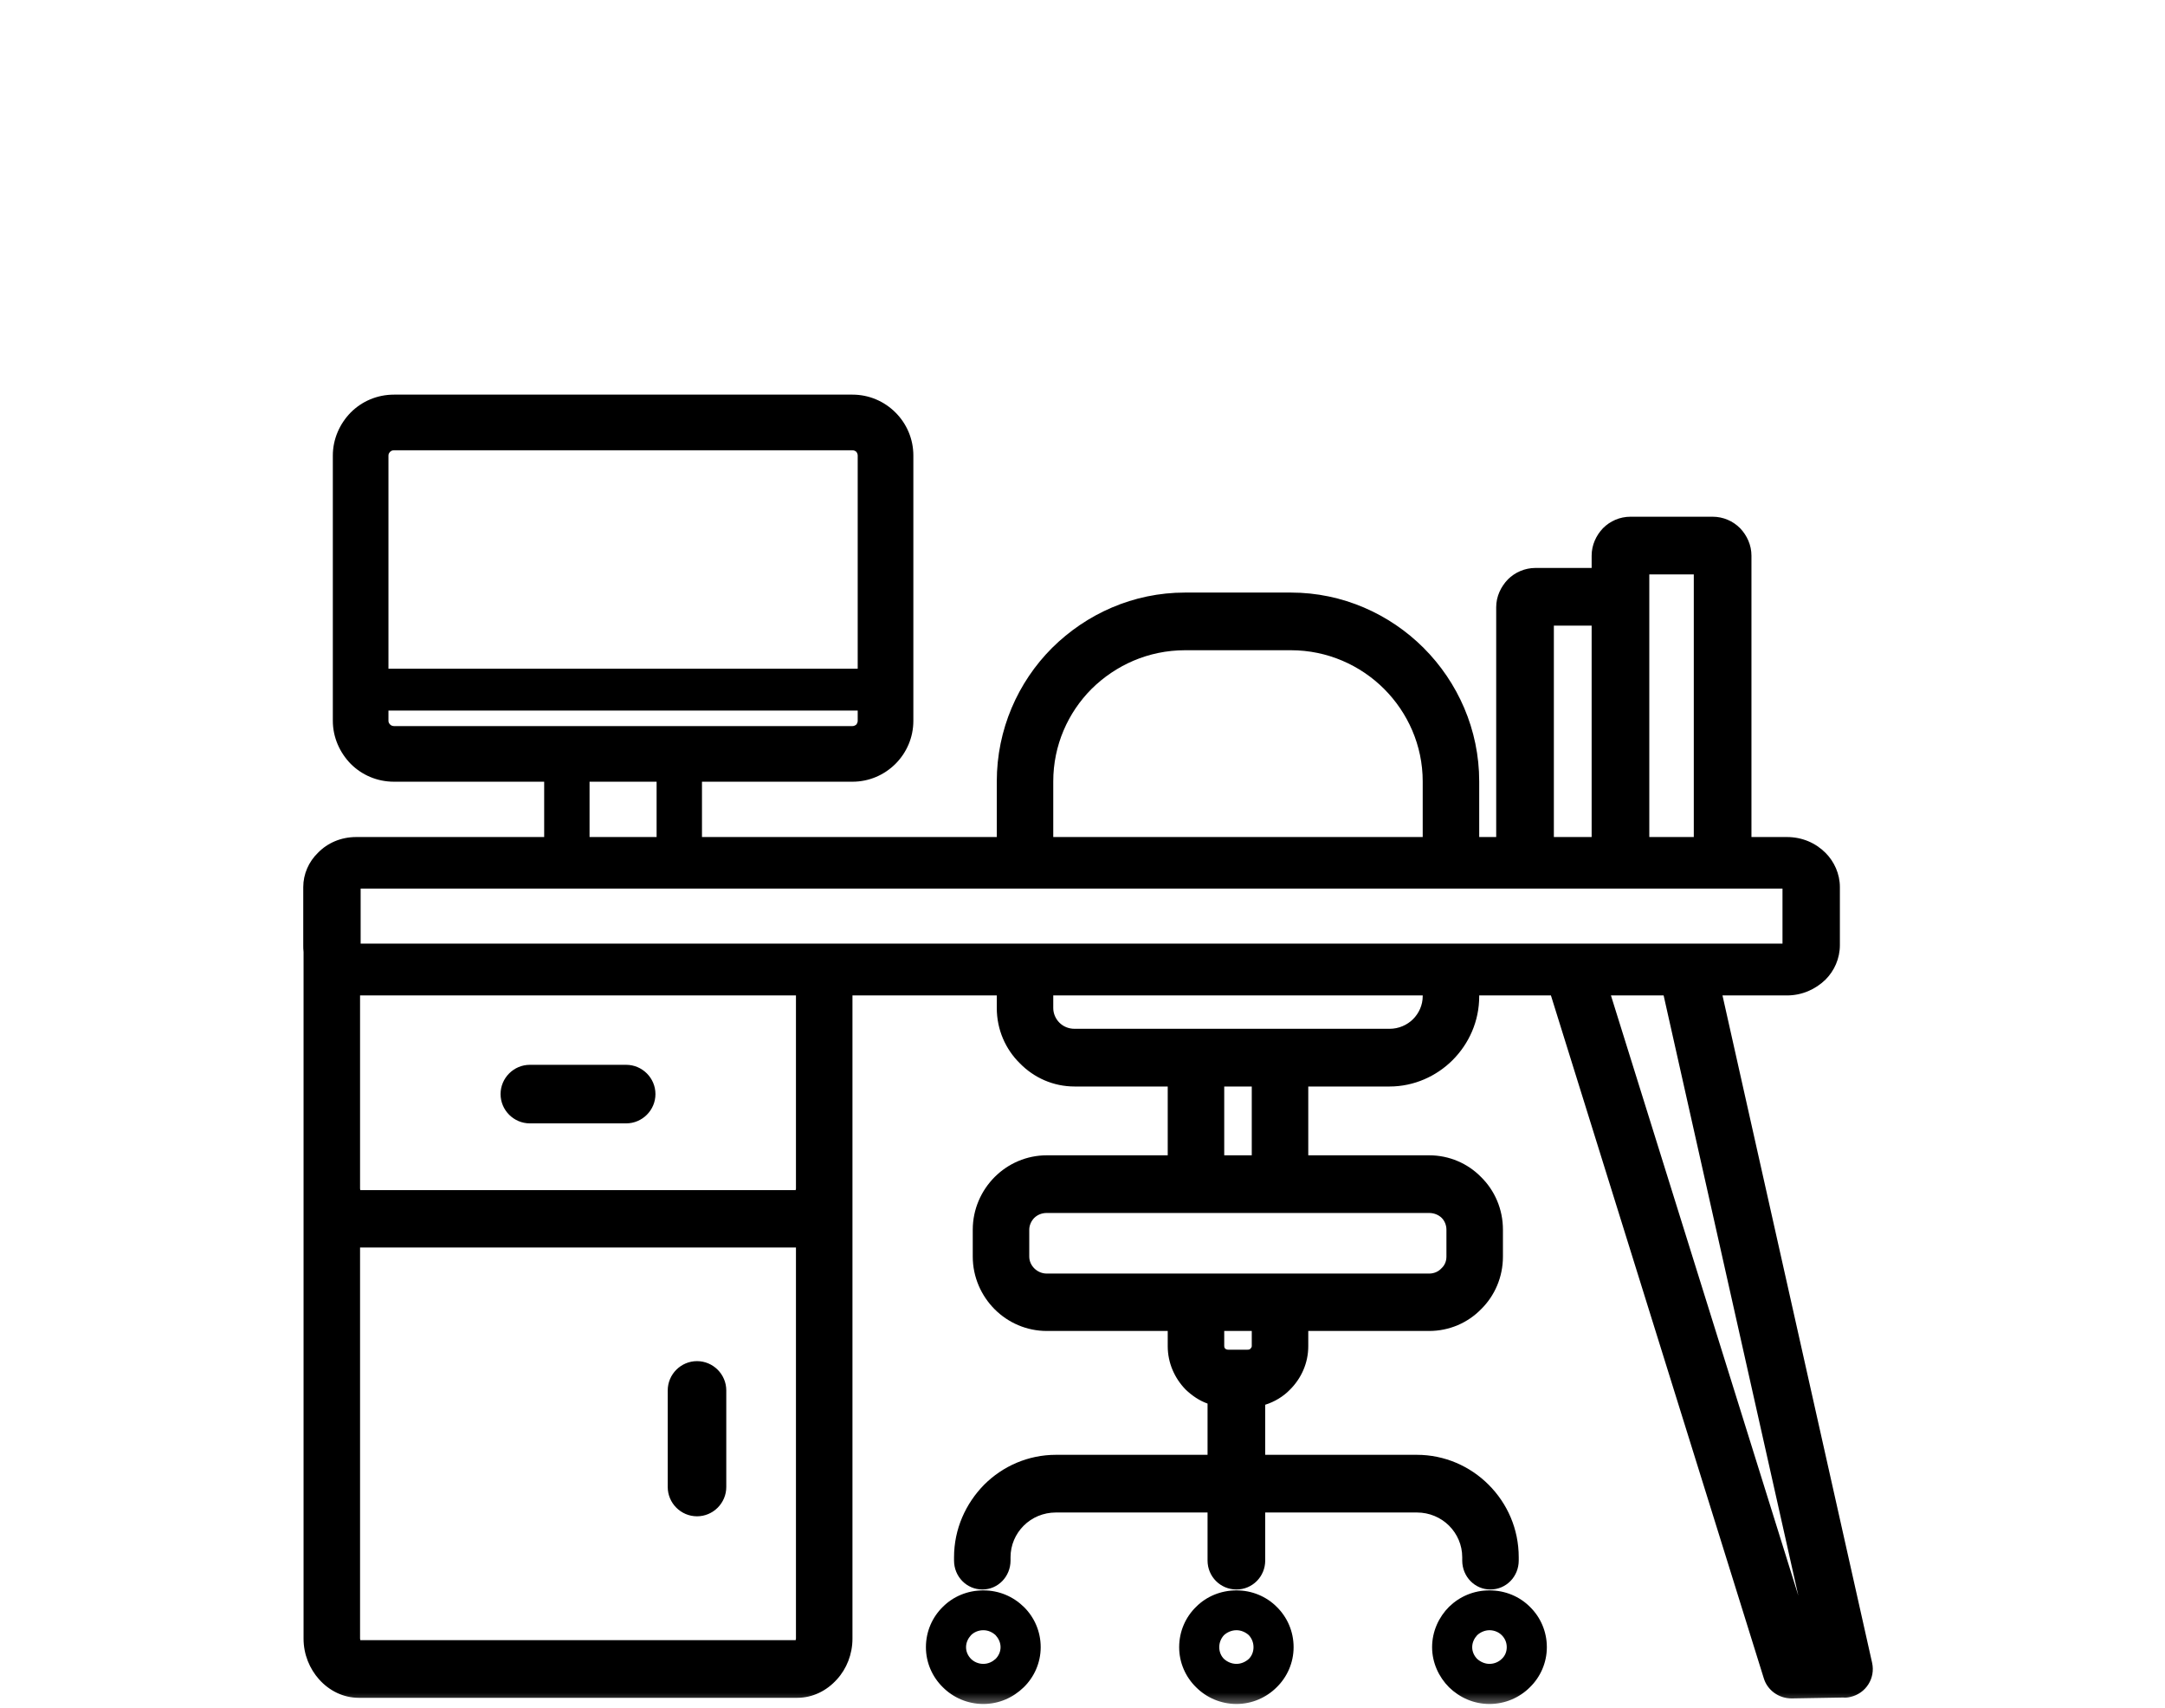 <svg width="71" height="56" viewBox="0 0 71 56" fill="none" xmlns="http://www.w3.org/2000/svg">
<g clip-path="url(#clip0_2233_14)">
<mask id="mask0_2233_14" style="mask-type:luminance" maskUnits="userSpaceOnUse" x="0" y="0" width="71" height="56">
<path d="M71 0H0V56H71V0Z" fill="white"/>
</mask>
<g mask="url(#mask0_2233_14)">
<path d="M55.547 27.446V18.835H54.088V19.891V19.91V27.446H55.547ZM56.488 32.64L61.394 54.519C61.509 55.028 61.192 55.527 60.683 55.642C60.597 55.662 60.52 55.671 60.443 55.662L58.754 55.691C58.322 55.691 57.957 55.412 57.842 55.028L50.862 32.64H48.51V32.669C48.51 33.485 48.174 34.224 47.636 34.762C47.108 35.29 46.369 35.626 45.572 35.626H42.904V37.882H46.868C47.531 37.882 48.136 38.151 48.568 38.592C49.019 39.034 49.288 39.648 49.288 40.32V41.203C49.288 41.876 49.019 42.49 48.568 42.932C48.136 43.373 47.531 43.642 46.868 43.642H42.904V44.141C42.904 44.698 42.673 45.197 42.308 45.562C42.087 45.792 41.799 45.965 41.492 46.061V46.071V47.703H46.465C47.377 47.703 48.212 48.077 48.817 48.682C49.432 49.297 49.806 50.132 49.806 51.063V51.169C49.806 51.697 49.393 52.119 48.875 52.119C48.366 52.119 47.953 51.697 47.953 51.169V51.063C47.953 50.66 47.79 50.295 47.521 50.026C47.252 49.758 46.878 49.594 46.465 49.594H41.492V51.169C41.492 51.697 41.07 52.119 40.551 52.119C40.023 52.119 39.601 51.697 39.601 51.169V49.594H34.628C34.215 49.594 33.841 49.758 33.572 50.026C33.303 50.295 33.14 50.66 33.14 51.063V51.169C33.14 51.697 32.727 52.119 32.218 52.119C31.7 52.119 31.287 51.697 31.287 51.169V51.063C31.287 50.132 31.671 49.297 32.276 48.682C32.881 48.077 33.716 47.703 34.628 47.703H39.601V46.071V46.023C39.332 45.927 39.092 45.764 38.881 45.562C38.526 45.197 38.295 44.698 38.295 44.141V43.642H34.33C33.668 43.642 33.063 43.373 32.621 42.932C32.18 42.49 31.901 41.876 31.901 41.203V40.32C31.901 39.648 32.18 39.034 32.621 38.592C33.063 38.151 33.668 37.882 34.33 37.882H38.295V35.626H35.242C34.541 35.626 33.908 35.338 33.447 34.867C32.977 34.406 32.689 33.763 32.689 33.053V32.64H27.956V34.32V38.976V38.995V53.732C27.956 54.241 27.764 54.721 27.447 55.066C27.111 55.441 26.65 55.671 26.141 55.671H11.769C11.261 55.671 10.8 55.441 10.464 55.066C10.156 54.721 9.955 54.251 9.955 53.732V38.995V38.976V37.527V31.219C9.945 31.142 9.945 31.066 9.945 30.989V29.088C9.945 28.656 10.128 28.253 10.425 27.965C10.742 27.638 11.184 27.446 11.683 27.446H17.846V26.63V25.795V25.632H12.921C12.365 25.632 11.865 25.411 11.501 25.046C11.145 24.681 10.915 24.182 10.915 23.635V14.937C10.915 14.39 11.145 13.89 11.501 13.526C11.865 13.161 12.365 12.94 12.921 12.94H27.956C28.503 12.94 29.002 13.161 29.367 13.526C29.732 13.89 29.953 14.39 29.953 14.937V23.635C29.953 24.182 29.732 24.681 29.367 25.046C29.002 25.411 28.503 25.632 27.956 25.632H23.021V25.795V26.63V27.446H32.689V25.622C32.689 23.923 33.38 22.367 34.503 21.244C35.626 20.131 37.162 19.43 38.862 19.43H42.337C44.027 19.43 45.572 20.131 46.686 21.244C47.809 22.367 48.51 23.923 48.51 25.622V27.446H49.067V19.91C49.067 19.555 49.221 19.238 49.451 18.998C49.681 18.767 50.008 18.623 50.353 18.623H52.197V18.22C52.197 17.875 52.341 17.558 52.571 17.318C52.801 17.087 53.118 16.943 53.474 16.943H56.162C56.517 16.943 56.834 17.087 57.064 17.318C57.294 17.558 57.438 17.875 57.438 18.22V27.446H58.6C59.099 27.446 59.541 27.638 59.867 27.965C60.155 28.253 60.338 28.656 60.338 29.088V30.989C60.338 31.43 60.155 31.834 59.867 32.121C59.541 32.438 59.099 32.64 58.6 32.64H56.488ZM52.83 32.64L58.975 52.321L54.558 32.64H52.83ZM21.898 48.759V45.591C21.898 45.063 22.33 44.631 22.858 44.631C23.386 44.631 23.818 45.063 23.818 45.591V48.759C23.818 49.287 23.386 49.719 22.858 49.719C22.33 49.719 21.898 49.287 21.898 48.759ZM11.808 40.906V53.732L11.817 53.78H26.093L26.103 53.732V40.906H11.808ZM17.376 34.915H20.535C21.063 34.915 21.495 35.347 21.495 35.875C21.495 36.403 21.063 36.835 20.535 36.835H17.376C16.848 36.835 16.416 36.403 16.416 35.875C16.416 35.347 16.848 34.915 17.376 34.915ZM21.533 27.446V26.63V25.795V25.632H19.334V25.795V26.63V27.446H21.533ZM12.739 21.926H28.128V14.937C28.128 14.889 28.109 14.85 28.081 14.812C28.042 14.783 28.004 14.764 27.956 14.764H12.921C12.873 14.764 12.825 14.783 12.797 14.812C12.758 14.85 12.739 14.889 12.739 14.937V21.926ZM28.128 23.299H12.739V23.635C12.739 23.683 12.758 23.721 12.797 23.76C12.825 23.788 12.873 23.808 12.921 23.808H27.956C28.004 23.808 28.042 23.788 28.081 23.76C28.109 23.721 28.128 23.683 28.128 23.635V23.299ZM11.808 32.64V37.527V38.976L11.817 39.024H26.093L26.103 38.976V34.32V32.64H11.808ZM48.846 52.148C49.365 52.148 49.835 52.35 50.171 52.686C50.517 53.022 50.728 53.492 50.728 54.011C50.728 54.519 50.517 54.99 50.171 55.326C49.835 55.662 49.365 55.873 48.846 55.873C48.328 55.873 47.867 55.662 47.521 55.326C47.185 54.99 46.965 54.519 46.965 54.011C46.965 53.492 47.185 53.022 47.521 52.686C47.867 52.35 48.328 52.148 48.846 52.148ZM49.249 53.617C49.153 53.521 49.009 53.454 48.846 53.454C48.693 53.454 48.548 53.521 48.443 53.617C48.347 53.722 48.28 53.857 48.28 54.011C48.28 54.164 48.347 54.298 48.443 54.395C48.548 54.49 48.693 54.558 48.846 54.558C49.009 54.558 49.153 54.49 49.249 54.395C49.355 54.298 49.413 54.164 49.413 54.011C49.413 53.857 49.355 53.722 49.249 53.617ZM40.551 52.148C41.06 52.148 41.531 52.35 41.867 52.686C42.212 53.022 42.423 53.492 42.423 54.011C42.423 54.519 42.212 54.99 41.867 55.326C41.531 55.662 41.06 55.873 40.551 55.873C40.033 55.873 39.562 55.662 39.227 55.326C38.881 54.99 38.67 54.519 38.67 54.011C38.67 53.492 38.881 53.022 39.227 52.686C39.562 52.35 40.033 52.148 40.551 52.148ZM40.955 53.617C40.849 53.521 40.705 53.454 40.551 53.454C40.388 53.454 40.244 53.521 40.139 53.617C40.043 53.722 39.985 53.857 39.985 54.011C39.985 54.164 40.043 54.298 40.139 54.395C40.244 54.49 40.388 54.558 40.551 54.558C40.705 54.558 40.849 54.49 40.955 54.395C41.051 54.298 41.108 54.164 41.108 54.011C41.108 53.857 41.051 53.722 40.955 53.617ZM32.247 52.148C32.766 52.148 33.226 52.35 33.572 52.686C33.917 53.022 34.129 53.492 34.129 54.011C34.129 54.519 33.917 54.99 33.572 55.326C33.226 55.662 32.766 55.873 32.247 55.873C31.729 55.873 31.258 55.662 30.922 55.326C30.577 54.99 30.365 54.519 30.365 54.011C30.365 53.492 30.577 53.022 30.922 52.686C31.258 52.35 31.729 52.148 32.247 52.148ZM32.65 53.617C32.545 53.521 32.41 53.454 32.247 53.454C32.084 53.454 31.94 53.521 31.844 53.617C31.748 53.722 31.681 53.857 31.681 54.011C31.681 54.164 31.748 54.298 31.844 54.395C31.94 54.49 32.084 54.558 32.247 54.558C32.41 54.558 32.545 54.49 32.65 54.395C32.746 54.298 32.813 54.164 32.813 54.011C32.813 53.857 32.746 53.722 32.65 53.617ZM40.148 43.642V44.141C40.148 44.17 40.158 44.199 40.177 44.218C40.206 44.247 40.244 44.256 40.283 44.256H40.907C40.955 44.256 40.993 44.247 41.012 44.218C41.031 44.199 41.051 44.17 41.051 44.141V43.642H40.148ZM40.148 37.882H41.051V35.626H40.148V37.882ZM33.754 40.32V41.203C33.754 41.357 33.822 41.492 33.917 41.587C34.023 41.693 34.167 41.76 34.33 41.76H46.868C47.032 41.76 47.176 41.693 47.272 41.587C47.377 41.492 47.435 41.357 47.435 41.203V40.32C47.435 40.176 47.377 40.032 47.281 39.936C47.176 39.831 47.022 39.773 46.868 39.773H34.33C34.167 39.773 34.023 39.831 33.917 39.936C33.822 40.032 33.754 40.176 33.754 40.32ZM34.541 32.64V33.053C34.541 33.235 34.618 33.408 34.743 33.533C34.868 33.658 35.041 33.734 35.242 33.734H45.572C45.87 33.734 46.148 33.61 46.34 33.418C46.532 33.226 46.657 32.957 46.657 32.669V32.64H34.541ZM46.657 27.446V25.622C46.657 24.441 46.168 23.366 45.39 22.588C44.612 21.811 43.528 21.321 42.337 21.321H38.862C37.662 21.321 36.586 21.811 35.799 22.588C35.022 23.366 34.541 24.441 34.541 25.622V27.446H46.657ZM52.197 27.446V20.515H50.958V27.446H52.197ZM11.827 29.136V30.941H58.456V29.136H11.827Z" fill="black"/>
</g>
</g>
<defs>
<clipPath id="clip0_2233_14">
<rect width="71" height="56" fill="white"/>
</clipPath>
</defs>
</svg>
